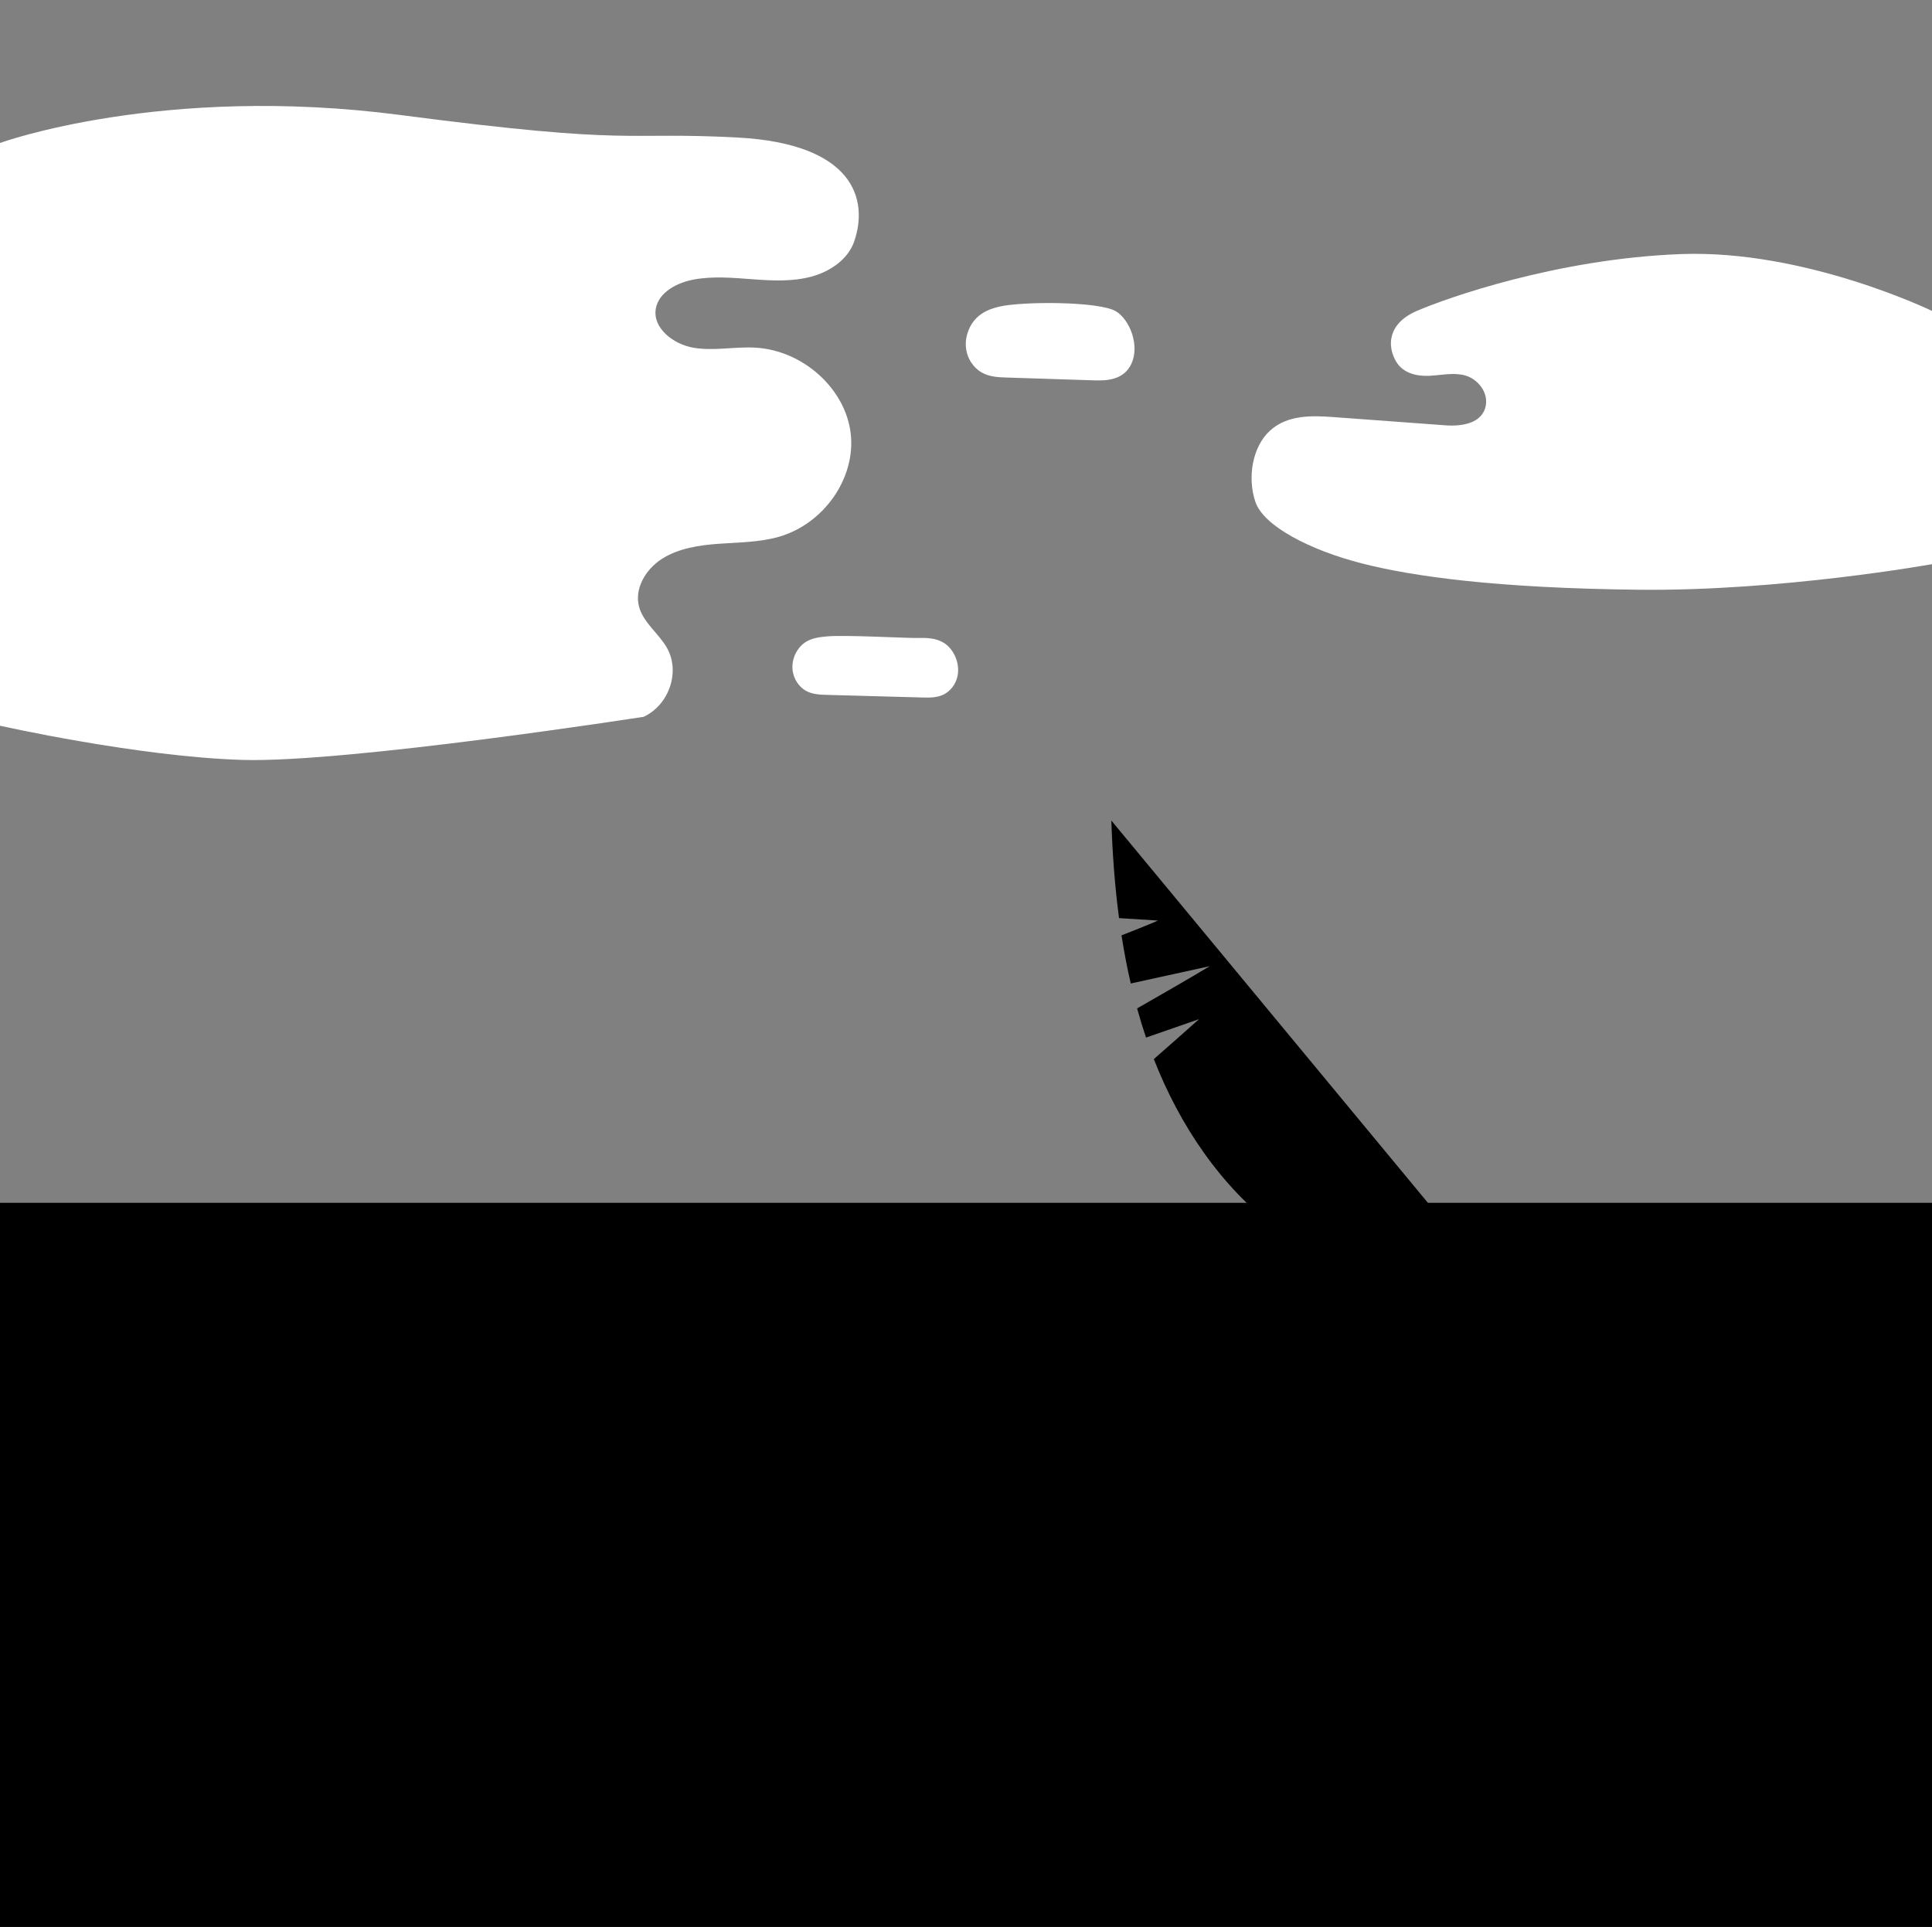 <svg width="1243" height="1240" viewBox="0 0 1243 1240" fill="none" xmlns="http://www.w3.org/2000/svg">
<rect x="0" y="0" width="1243" height="1240" fill="#808080" stroke="none"/>
<path d="M715 528C715.703 548.96 717.201 569.992 719.96 590.808C728.312 591.331 736.681 591.854 745.033 592.377C737.367 595.696 729.466 598.798 721.548 601.901C723.171 612.309 725.137 622.644 727.5 632.872C744.438 629.156 761.375 625.44 778.331 621.724C763.161 630.906 747.197 639.87 731.577 648.925C733.326 655.221 735.238 661.462 737.331 667.667C748.695 663.716 760.058 659.784 771.422 655.834C762.007 664.294 752.104 672.934 742.345 681.52C759.048 724.233 785.456 763.664 822.054 791.172C861.232 820.609 912.73 835.184 960.567 824.614L715 528Z" fill="#009777" style="fill:#009777;fill:color(display-p3 0 0.592 0.467);fill-opacity:1;"/>
<path d="M724.632 571.381C731.433 571.634 738.215 571.904 745.015 572.157" stroke="black" style="stroke:black;stroke-opacity:1;" stroke-width="1.5" stroke-linecap="round" stroke-linejoin="round"/>
<path d="M734.896 611.84C744.798 610.09 754.683 608.358 764.586 606.609" stroke="black" style="stroke:black;stroke-opacity:1;" stroke-width="1.5" stroke-linecap="round" stroke-linejoin="round"/>
<path d="M742.435 652.93C754.322 648.691 766.191 644.434 778.078 640.177" stroke="black" style="stroke:black;stroke-opacity:1;" stroke-width="1.5" stroke-linecap="round" stroke-linejoin="round"/>
<path d="M754.413 689.655C771.675 681.177 788.937 672.699 806.199 664.222" stroke="black" style="stroke:black;stroke-opacity:1;" stroke-width="1.5" stroke-linecap="round" stroke-linejoin="round"/>
<path d="M818.988 672.753C799.868 683.215 780.766 693.677 761.646 704.139" stroke="black" style="stroke:black;stroke-opacity:1;" stroke-width="1.5" stroke-linecap="round" stroke-linejoin="round"/>
<path d="M842.184 699.413C825.445 711.228 808.706 723.061 791.967 734.876" stroke="black" style="stroke:black;stroke-opacity:1;" stroke-width="1.5" stroke-linecap="round" stroke-linejoin="round"/>
<path d="M851.203 709.136C838.92 718.028 826.636 726.921 814.352 735.814" stroke="black" style="stroke:black;stroke-opacity:1;" stroke-width="1.5" stroke-linecap="round" stroke-linejoin="round"/>
<path d="M1243 774H0V1240H1243V774Z" fill="#AB967D" style="fill:#AB967D;fill:color(display-p3 0.67 0.589 0.488);fill-opacity:1;"/>
<path d="M597.619 860.152C602.179 858.047 606.724 855.942 611.285 853.815" stroke="black" style="stroke:black;stroke-opacity:1;" stroke-width="0.7" stroke-linecap="round" stroke-linejoin="round"/>
<path d="M628.636 872.074C632.736 873.75 636.82 875.447 640.92 877.123" stroke="black" style="stroke:black;stroke-opacity:1;" stroke-width="0.7" stroke-linecap="round" stroke-linejoin="round"/>
<path d="M593.964 897.508C597.342 897.164 600.705 896.821 604.083 896.456" stroke="black" style="stroke:black;stroke-opacity:1;" stroke-width="0.7" stroke-linecap="round" stroke-linejoin="round"/>
<path d="M695.109 841.958C700.653 842.28 706.196 842.602 711.724 842.925" stroke="black" style="stroke:black;stroke-opacity:1;" stroke-width="0.7" stroke-linecap="round" stroke-linejoin="round"/>
<path d="M689.336 886.23C685.481 886.574 681.627 886.896 677.773 887.24" stroke="black" style="stroke:black;stroke-opacity:1;" stroke-width="0.7" stroke-linecap="round" stroke-linejoin="round"/>
<path d="M664.768 899.227C668.867 898.582 672.967 897.938 677.052 897.272" stroke="black" style="stroke:black;stroke-opacity:1;" stroke-width="0.7" stroke-linecap="round" stroke-linejoin="round"/>
<path d="M715.363 937.785C719.463 937.441 723.548 937.119 727.648 936.775" stroke="black" style="stroke:black;stroke-opacity:1;" stroke-width="0.7" stroke-linecap="round" stroke-linejoin="round"/>
<path d="M735.586 872.074H729.076" stroke="black" style="stroke:black;stroke-opacity:1;" stroke-width="0.7" stroke-linecap="round" stroke-linejoin="round"/>
<path d="M652.529 827.222C656.614 826.749 660.698 826.298 664.798 825.826" stroke="black" style="stroke:black;stroke-opacity:1;" stroke-width="0.7" stroke-linecap="round" stroke-linejoin="round"/>
<path d="M385.131 837.705C389.462 838.048 393.807 838.371 398.137 838.714" stroke="black" style="stroke:black;stroke-opacity:1;" stroke-width="0.7" stroke-linecap="round" stroke-linejoin="round"/>
<path d="M387.296 863.976H395.25" stroke="black" style="stroke:black;stroke-opacity:1;" stroke-width="0.7" stroke-linecap="round" stroke-linejoin="round"/>
<path d="M436.434 867.413C439.566 867.37 442.699 867.327 445.831 867.306" stroke="black" style="stroke:black;stroke-opacity:1;" stroke-width="0.7" stroke-linecap="round" stroke-linejoin="round"/>
<path d="M440.764 837.705H431.366" stroke="black" style="stroke:black;stroke-opacity:1;" stroke-width="0.7" stroke-linecap="round" stroke-linejoin="round"/>
<path d="M351.887 913.511H363.45" stroke="black" style="stroke:black;stroke-opacity:1;" stroke-width="0.7" stroke-linecap="round" stroke-linejoin="round"/>
<path d="M456.656 898.346C458.821 898.689 460.986 899.012 463.167 899.355" stroke="black" style="stroke:black;stroke-opacity:1;" stroke-width="0.7" stroke-linecap="round" stroke-linejoin="round"/>
<path d="M640.92 968.095H654.648" stroke="black" style="stroke:black;stroke-opacity:1;" stroke-width="0.7" stroke-linecap="round" stroke-linejoin="round"/>
<path d="M414.752 960.018H425.593" stroke="black" style="stroke:black;stroke-opacity:1;" stroke-width="0.7" stroke-linecap="round" stroke-linejoin="round"/>
<path d="M466.775 838.714C469.662 838.371 472.549 838.048 475.451 837.705" stroke="black" style="stroke:black;stroke-opacity:1;" stroke-width="0.7" stroke-linecap="round" stroke-linejoin="round"/>
<path d="M392.348 902.406H403.189" stroke="black" style="stroke:black;stroke-opacity:1;" stroke-width="0.7" stroke-linecap="round" stroke-linejoin="round"/>
<path d="M377.899 941.823C375.012 942.167 372.125 942.489 369.223 942.833" stroke="black" style="stroke:black;stroke-opacity:1;" stroke-width="0.7" stroke-linecap="round" stroke-linejoin="round"/>
<path d="M723.194 974.818L733.344 968.847" stroke="black" style="stroke:black;stroke-opacity:1;" stroke-width="0.7" stroke-linecap="round" stroke-linejoin="round"/>
<path d="M529.687 963.713C532.834 964.293 535.967 964.873 539.115 965.431" stroke="black" style="stroke:black;stroke-opacity:1;" stroke-width="0.7" stroke-linecap="round" stroke-linejoin="round"/>
<path d="M584.566 824.558C587.453 823.892 590.34 823.205 593.242 822.539" stroke="black" style="stroke:black;stroke-opacity:1;" stroke-width="0.7" stroke-linecap="round" stroke-linejoin="round"/>
<path d="M1010.29 943C1005.98 945.976 1001.69 948.95 997.39 951.947" stroke="black" style="stroke:black;stroke-opacity:1;" stroke-width="0.7" stroke-linecap="round" stroke-linejoin="round"/>
<path d="M917.77 954.904C913.543 954.047 909.329 953.165 905.102 952.308" stroke="black" style="stroke:black;stroke-opacity:1;" stroke-width="0.7" stroke-linecap="round" stroke-linejoin="round"/>
<path d="M949.563 922.94C946.253 923.941 942.957 924.939 939.649 925.961" stroke="black" style="stroke:black;stroke-opacity:1;" stroke-width="0.7" stroke-linecap="round" stroke-linejoin="round"/>
<path d="M854.956 997.724C849.434 998.489 843.913 999.253 838.408 1000.02" stroke="black" style="stroke:black;stroke-opacity:1;" stroke-width="0.7" stroke-linecap="round" stroke-linejoin="round"/>
<path d="M863.398 862.756C867.18 861.662 870.964 860.59 874.746 859.496" stroke="black" style="stroke:black;stroke-opacity:1;" stroke-width="0.7" stroke-linecap="round" stroke-linejoin="round"/>
<path d="M993.609 875.084C989.613 876.523 985.618 877.963 981.64 879.421" stroke="black" style="stroke:black;stroke-opacity:1;" stroke-width="0.7" stroke-linecap="round" stroke-linejoin="round"/>
<path d="M825.334 906.797C821.308 907.939 817.296 909.057 813.271 910.199" stroke="black" style="stroke:black;stroke-opacity:1;" stroke-width="0.7" stroke-linecap="round" stroke-linejoin="round"/>
<path d="M811.869 975.818L818.316 974.544" stroke="black" style="stroke:black;stroke-opacity:1;" stroke-width="0.7" stroke-linecap="round" stroke-linejoin="round"/>
<path d="M898.59 1003.99C894.592 1005.26 890.593 1006.5 886.58 1007.77" stroke="black" style="stroke:black;stroke-opacity:1;" stroke-width="0.7" stroke-linecap="round" stroke-linejoin="round"/>
<path d="M1162.32 941.322C1158 941.828 1153.66 942.359 1149.34 942.865" stroke="black" style="stroke:black;stroke-opacity:1;" stroke-width="0.7" stroke-linecap="round" stroke-linejoin="round"/>
<path d="M1071.81 855.731L1063.93 857.287" stroke="black" style="stroke:black;stroke-opacity:1;" stroke-width="0.7" stroke-linecap="round" stroke-linejoin="round"/>
<path d="M1065.68 921.936C1062.58 922.591 1059.49 923.246 1056.39 923.88" stroke="black" style="stroke:black;stroke-opacity:1;" stroke-width="0.7" stroke-linecap="round" stroke-linejoin="round"/>
<path d="M1107.23 952.2L1116.54 950.362" stroke="black" style="stroke:black;stroke-opacity:1;" stroke-width="0.7" stroke-linecap="round" stroke-linejoin="round"/>
<path d="M1187.67 859.758L1176.22 862.019" stroke="black" style="stroke:black;stroke-opacity:1;" stroke-width="0.7" stroke-linecap="round" stroke-linejoin="round"/>
<path d="M1085.44 895.261C1083.26 895.345 1081.09 895.449 1078.89 895.535" stroke="black" style="stroke:black;stroke-opacity:1;" stroke-width="0.7" stroke-linecap="round" stroke-linejoin="round"/>
<path d="M896.021 862.228L882.427 864.912" stroke="black" style="stroke:black;stroke-opacity:1;" stroke-width="0.7" stroke-linecap="round" stroke-linejoin="round"/>
<path d="M1120.78 826L1110.04 828.12" stroke="black" style="stroke:black;stroke-opacity:1;" stroke-width="0.7" stroke-linecap="round" stroke-linejoin="round"/>
<path d="M1081.37 956.287C1078.55 957.191 1075.72 958.075 1072.88 958.983" stroke="black" style="stroke:black;stroke-opacity:1;" stroke-width="0.7" stroke-linecap="round" stroke-linejoin="round"/>
<path d="M1148.71 878.666L1137.98 880.786" stroke="black" style="stroke:black;stroke-opacity:1;" stroke-width="0.7" stroke-linecap="round" stroke-linejoin="round"/>
<path d="M1159.08 836.81C1161.91 835.905 1164.74 835.021 1167.57 834.114" stroke="black" style="stroke:black;stroke-opacity:1;" stroke-width="0.7" stroke-linecap="round" stroke-linejoin="round"/>
<path d="M813.882 871.658L804.428 879.556" stroke="black" style="stroke:black;stroke-opacity:1;" stroke-width="0.7" stroke-linecap="round" stroke-linejoin="round"/>
<path d="M1006.6 844.816C1003.43 844.857 1000.27 844.896 997.093 844.958" stroke="black" style="stroke:black;stroke-opacity:1;" stroke-width="0.7" stroke-linecap="round" stroke-linejoin="round"/>
<path d="M966.151 993.337C963.359 994.561 960.57 995.806 957.762 997.033" stroke="black" style="stroke:black;stroke-opacity:1;" stroke-width="0.7" stroke-linecap="round" stroke-linejoin="round"/>
<path d="M474.5 88.5C549.539 92.5 558.888 128.5 549.539 155.463C545.59 166.852 534.123 174.758 521.953 178.025C509.79 181.292 496.875 180.639 484.271 179.705C471.667 178.77 458.883 177.588 446.465 179.855C435.487 181.861 423.799 188.107 421.945 198.555C419.733 211.022 433.096 221.555 446.224 223.777C459.352 225.992 472.838 222.934 486.145 223.718C516.564 225.508 543.757 249.926 547.286 278.63C550.821 307.328 530.292 337.031 501.127 345.414C488.785 348.962 475.684 348.989 462.818 349.89C449.959 350.792 436.672 352.765 425.956 359.567C415.24 366.369 407.818 379.169 411.298 390.944C414.282 401.058 424.137 407.932 429.278 417.237C437.692 432.474 430.408 453.651 414.137 461.25C414.137 461.25 223 491 156 489C89 487 0 467 0 467V92C0 92 104.499 54 257.5 74C410.5 94 399.461 84.5 474.5 88.5Z" fill="white" style="fill:white;fill-opacity:1;"/>
<path d="M718.174 200.44C727.106 206.08 733.272 222.47 727.949 233.99C723.219 244.23 712.922 245.05 704.212 244.77C685.37 244.16 666.52 243.55 647.678 242.94C642.226 242.76 636.631 242.55 631.572 239.69C626.513 236.84 622.019 230.74 621.426 223.15C620.868 215.97 623.948 208.95 628.142 204.73C632.337 200.52 637.496 198.66 642.576 197.4C656.845 193.85 707.592 193.75 718.174 200.44Z" fill="white" style="fill:white;fill-opacity:1;"/>
<path d="M589.716 410.54C595.796 410.42 602.113 410.33 607.629 413.92C613.145 417.5 617.561 425.94 616.196 434.23C615.175 440.44 611.173 445.02 606.85 447.04C602.527 449.05 597.868 448.95 593.31 448.83C572.874 448.27 552.438 447.71 531.995 447.15C527.372 447.02 522.62 446.86 518.333 444.43C514.046 441.99 510.252 436.75 509.852 430.29C509.409 423.27 513.117 416.77 517.619 413.62C522.127 410.47 527.308 409.96 532.331 409.5C543.142 408.51 581.263 410.55 589.708 410.55L589.716 410.54Z" fill="white" style="fill:white;fill-opacity:1;"/>
<path d="M817.183 277.029C828.467 266.809 844.152 267.379 858.422 268.429C882.337 270.189 906.252 271.949 930.167 273.709C940.386 274.459 953.841 272.549 955.935 260.869C957.539 251.939 950.28 243.709 942.66 241.609C935.04 239.509 927.095 241.509 919.269 241.839C911.443 242.169 902.639 240.169 898.212 232.639C892.299 222.579 892.833 208.178 911.5 200.089C930.167 192 1001.5 166.5 1081.5 163.5C1161.5 160.5 1243 200.089 1243 200.089V363.039C1243 363.039 1146 380.5 1054.5 379.5C963 378.5 909.078 371 876 362.5C842.922 354 812.953 338.609 807.675 322.909C802.39 307.209 805.753 287.389 817.183 277.029Z" fill="white" style="fill:white;fill-opacity:1;"/>
</svg>

